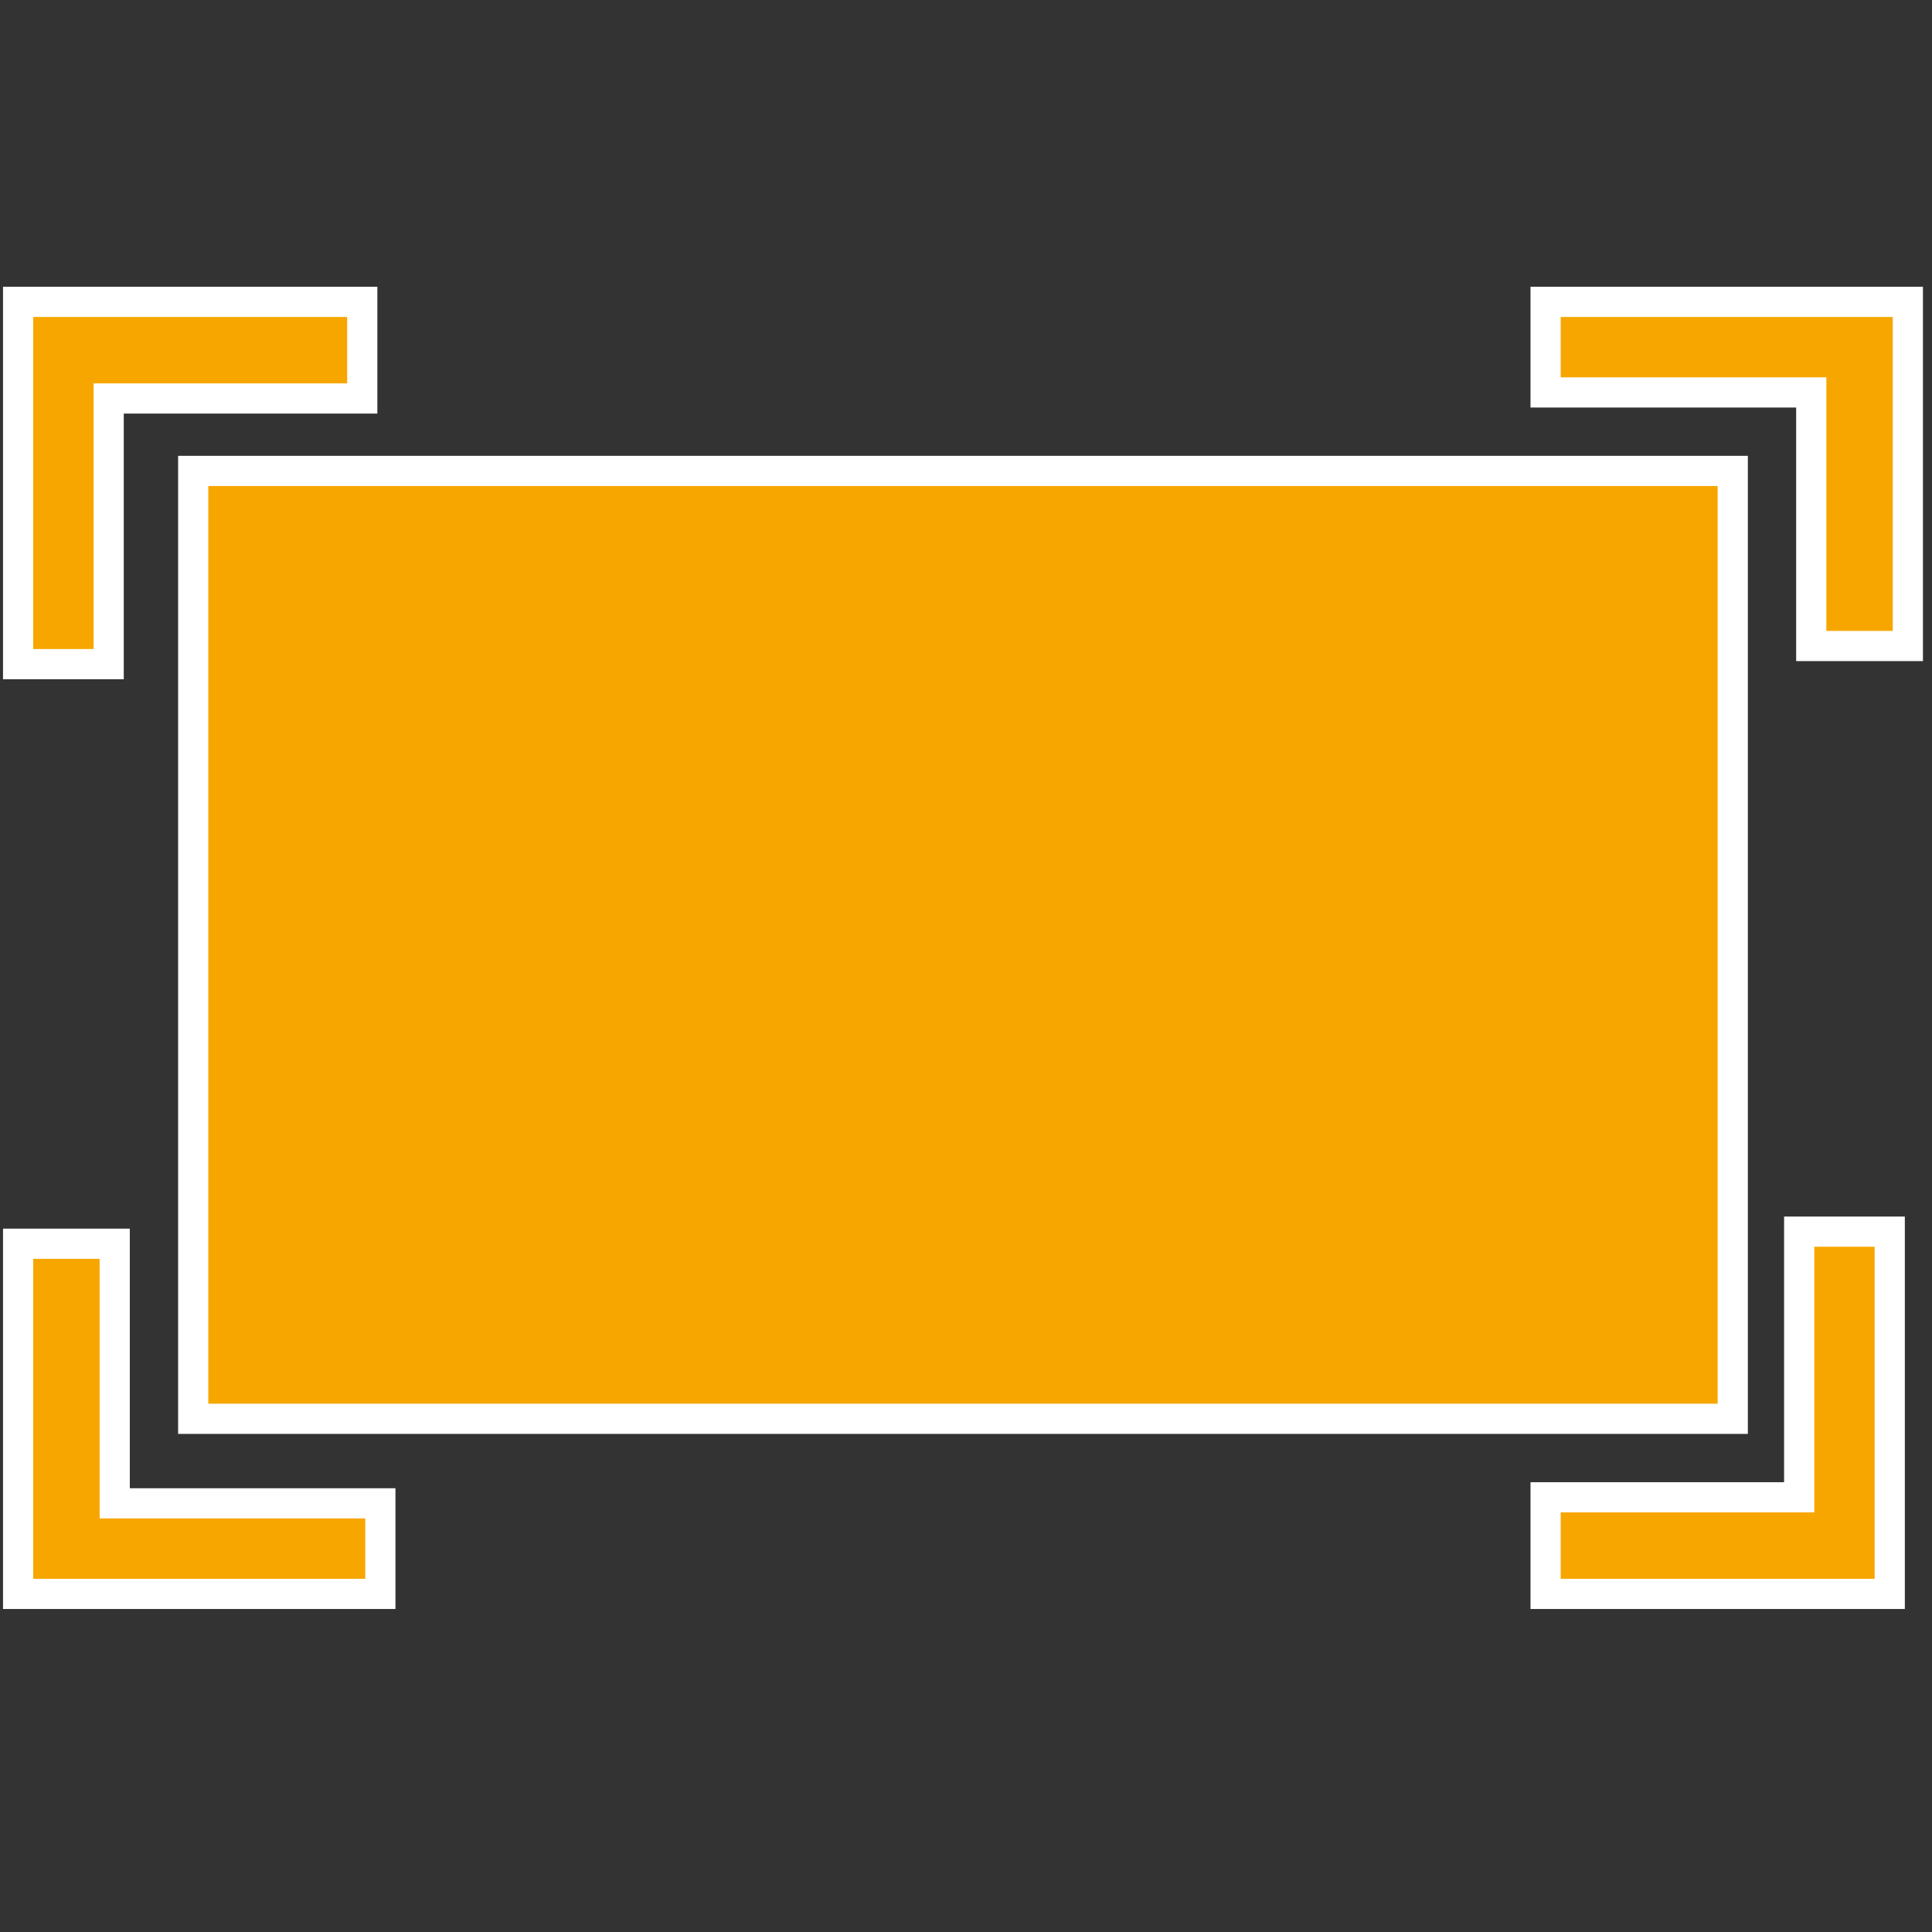 <?xml version="1.0" encoding="utf-8"?>
<!-- Generator: Adobe Illustrator 19.0.0, SVG Export Plug-In . SVG Version: 6.00 Build 0)  -->
<svg version="1.1" id="Ebene_1" xmlns="http://www.w3.org/2000/svg" xmlns:xlink="http://www.w3.org/1999/xlink" x="0px" y="0px"
	 viewBox="0 0 32 32" style="enable-background:new 0 0 32 32;" xml:space="preserve">
<rect x="0" y="0" width="32" height="32" fill="#333333" stroke="none"/>
<style type="text/css">
	.st0{fill:#F7A600;stroke:#FFFFFF;stroke-width:0.5;stroke-miterlimit:10;}
</style>
<rect x="3.2" y="7.8" class="st0" width="25.5" height="15.7"/>
<polygon class="st0" points="0.3,11 0.3,5 6,5 6,6.6 1.8,6.6 1.8,11 "/>
<polygon class="st0" points="6.3,26.4 0.3,26.4 0.3,20.6 1.9,20.6 1.9,24.9 6.3,24.9 "/>
<polygon class="st0" points="25.6,5 31.6,5 31.6,10.7 30,10.7 30,6.5 25.6,6.5 "/>
<polygon class="st0" points="31.3,20.4 31.3,26.4 25.6,26.4 25.6,24.8 29.8,24.8 29.8,20.4 "/>
</svg>
